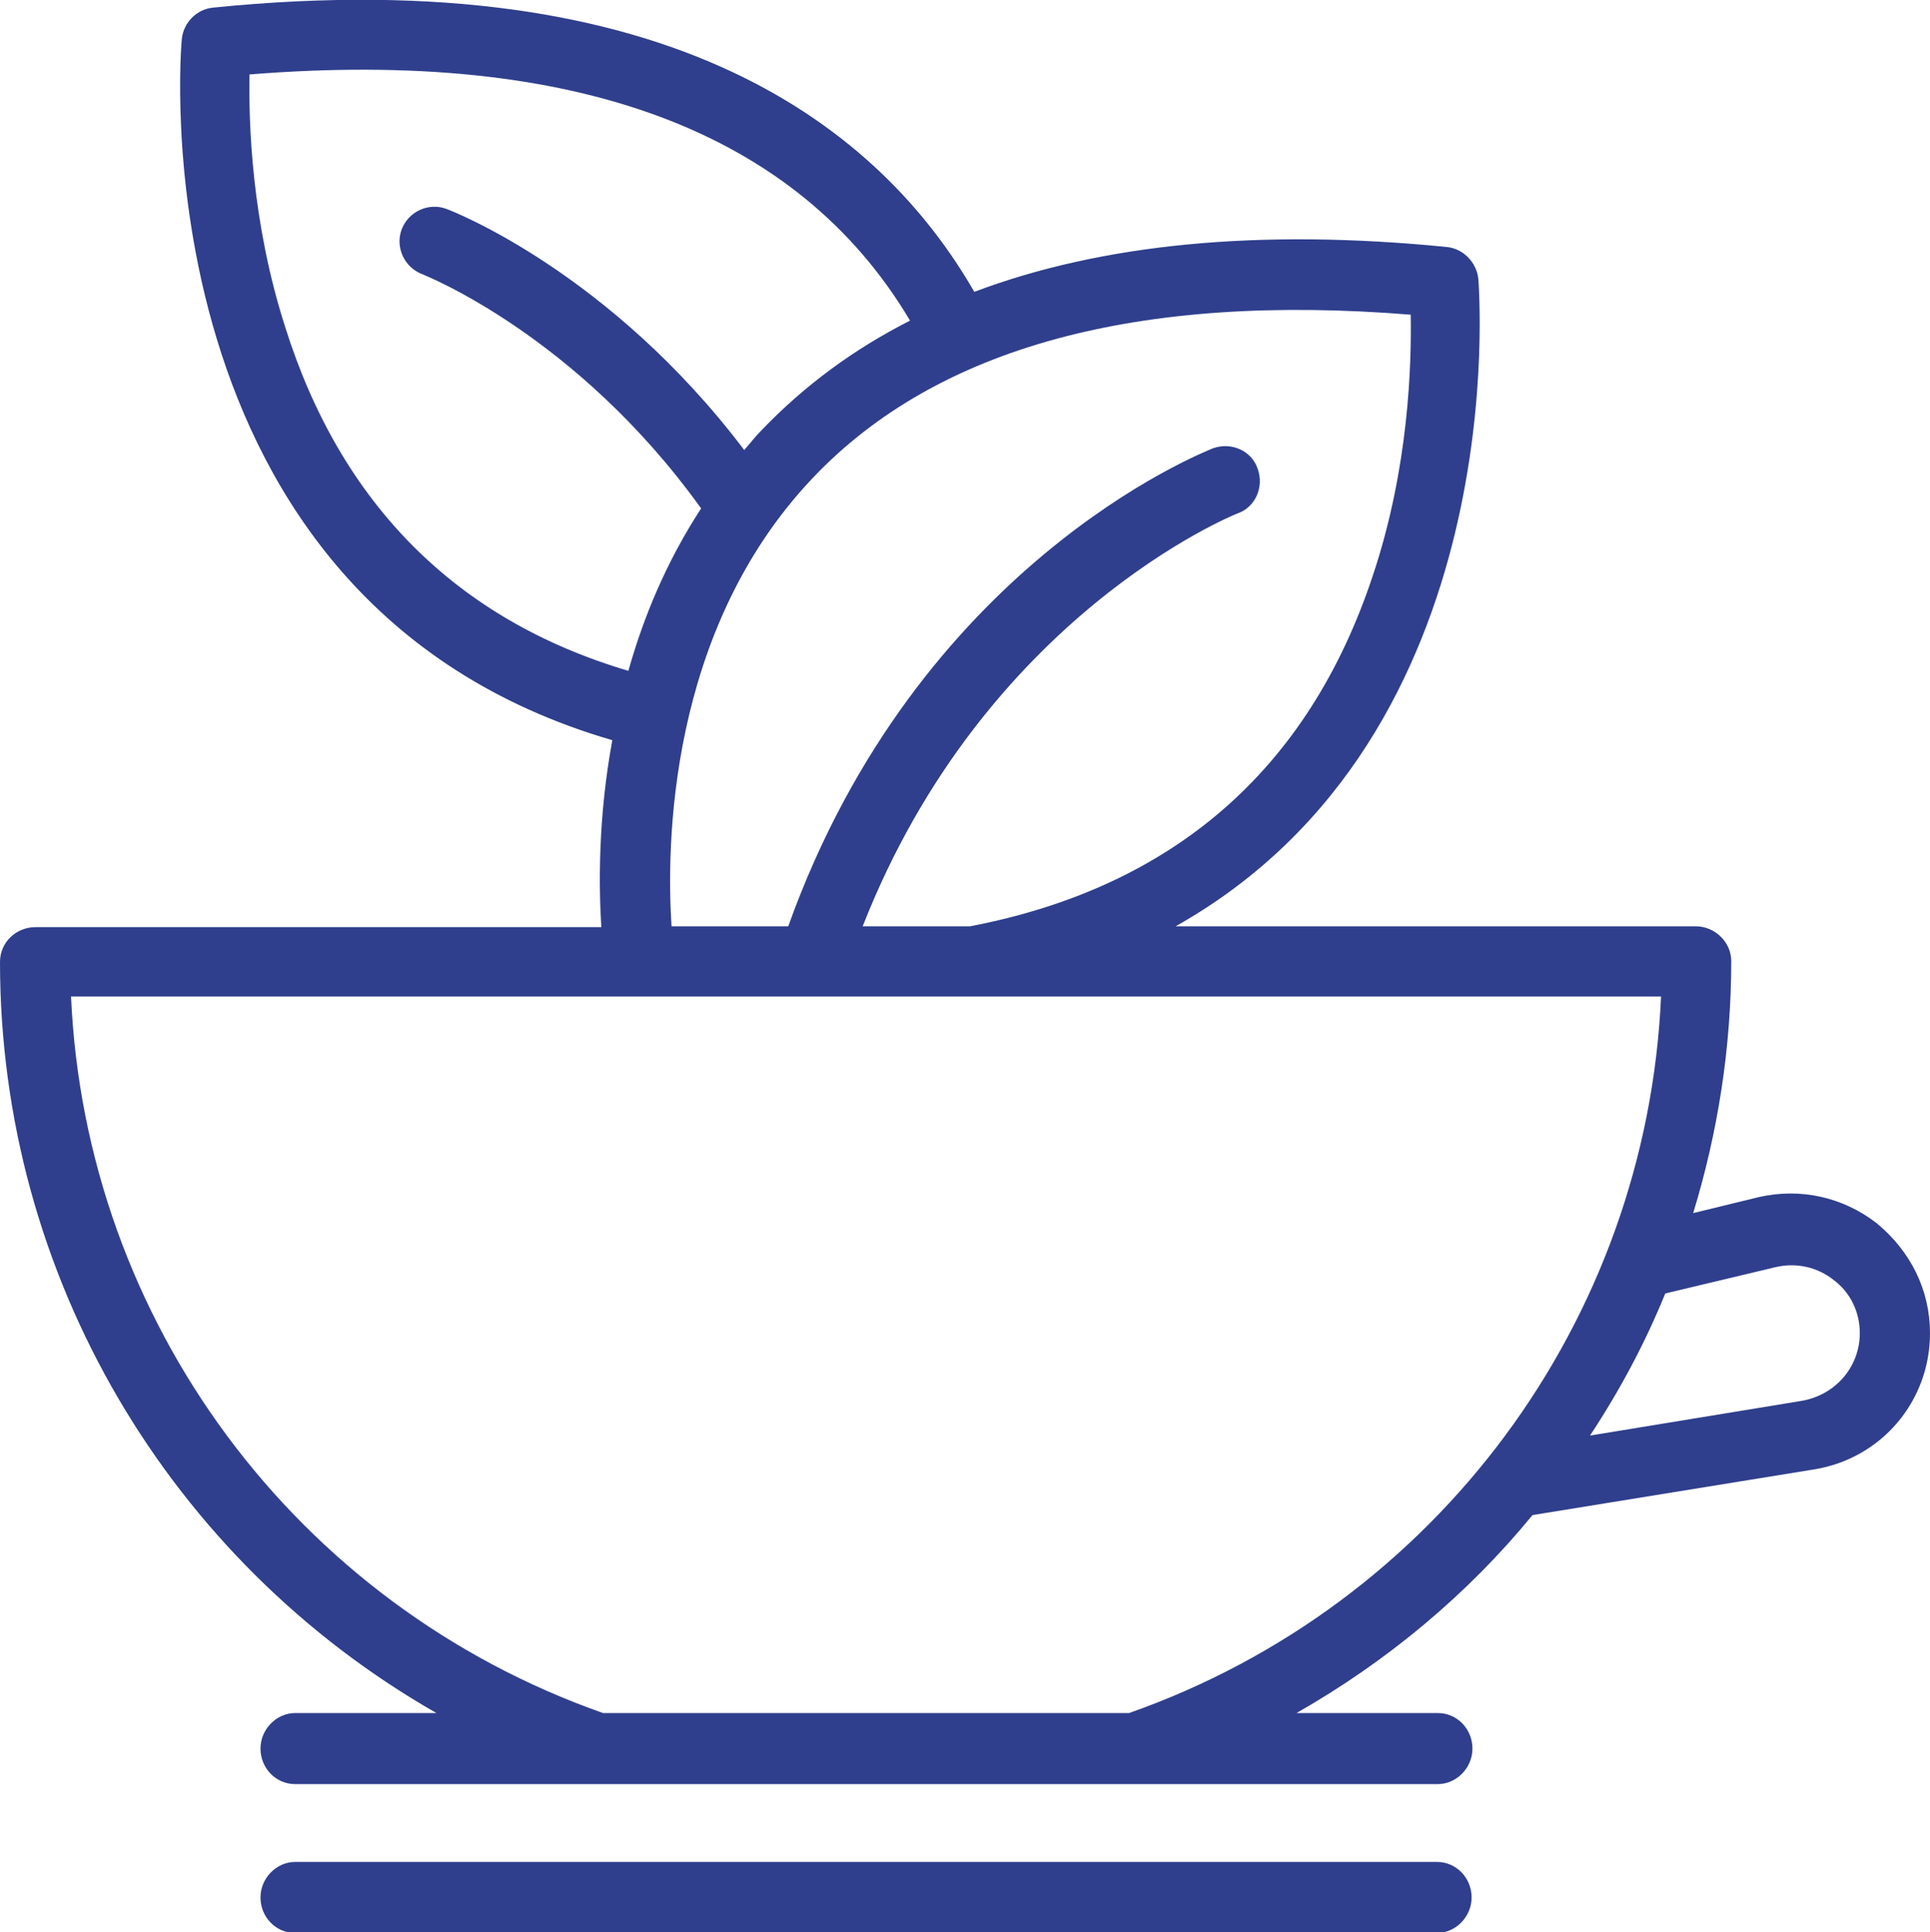<?xml version="1.0" encoding="UTF-8"?> <!-- Generator: Adobe Illustrator 26.3.1, SVG Export Plug-In . SVG Version: 6.00 Build 0) --> <svg xmlns="http://www.w3.org/2000/svg" xmlns:xlink="http://www.w3.org/1999/xlink" version="1.1" id="Layer_1" x="0px" y="0px" viewBox="0 0 228.2 228.4" style="enable-background:new 0 0 228.2 228.4;" xml:space="preserve"> <style type="text/css"> .st0{fill:#2F3F8D;} </style> <g> <path class="st0" d="M228.2,157.6c0,8-5.7,14.8-13.7,16.1l-33.3,5.4c-7.7,9.4-17.2,17.3-27.9,23.4h16.7c2.3,0,4.1,1.9,4.1,4.2 c0,2.3-1.9,4.2-4.1,4.2h-35.7H70.6H34.9c-2.3,0-4.1-1.9-4.1-4.2c0-2.3,1.9-4.2,4.1-4.2h16.7C20.1,184.5,0,150.9,0,113.7 c0-2.3,1.9-4.1,4.2-4.1h66.9c-0.3-4.8-0.4-12.9,1.3-22.1C15.7,71,21.4,5.3,21.5,4.6c0.2-1.9,1.7-3.5,3.7-3.7 c54.5-5.5,79,14.5,90,33.6c15.1-5.7,33.8-7.5,55.9-5.3c1.9,0.2,3.5,1.8,3.7,3.8c0,0.6,4.6,53.8-35.8,76.5h61.5 c2.3,0,4.2,1.9,4.2,4.1c0,10.3-1.6,20.3-4.5,29.8l7.8-1.9c4.9-1.1,9.9,0,13.9,3.1C225.9,147.9,228.2,152.5,228.2,157.6z M219.9,157.6c0-2.5-1.1-4.8-3.1-6.3c-1.9-1.5-4.4-2.1-6.9-1.5l-13,3.1c-2.4,5.9-5.4,11.5-8.9,16.8l25-4.1 C217.1,164.9,219.9,161.5,219.9,157.6z M196.4,117.8H8.4c1.7,38.3,26.5,71.9,62.9,84.7h62.2C169.9,189.7,194.7,156.1,196.4,117.8z M162.3,68.1c4.3-12.8,4.6-25.1,4.5-30.9c-32.2-2.6-56,3.8-70.7,19.3c-17.2,18.1-17.3,43.7-16.7,53h13.8 C108.5,66.8,142,53.6,143.4,53c2.2-0.8,4.6,0.3,5.3,2.4c0.8,2.2-0.3,4.6-2.4,5.3c-0.5,0.2-29.9,12.1-44.3,48.8h12.7 C138.7,104.9,154.7,91,162.3,68.1z M90.1,50.8c5-5.2,10.8-9.5,17.5-12.9C94.3,15.5,68,5.7,29.5,8.8c-0.1,5.6,0.2,17.3,4.2,29.8 c6.6,21,20.3,34.7,40.6,40.7c1.8-6.4,4.5-12.9,8.6-19.2C68.1,39.5,50.1,32.5,49.9,32.4c-2.1-0.8-3.2-3.2-2.4-5.3 c0.8-2.1,3.2-3.2,5.3-2.4c0.8,0.3,19.3,7.5,35.2,28.5C88.7,52.4,89.3,51.6,90.1,50.8z"></path> <path class="st0" d="M169.9,220.1c2.3,0,4.1,1.9,4.1,4.2c0,2.3-1.9,4.2-4.1,4.2h-135c-2.3,0-4.1-1.9-4.1-4.2c0-2.3,1.9-4.2,4.1-4.2 H169.9z"></path> </g> </svg> 